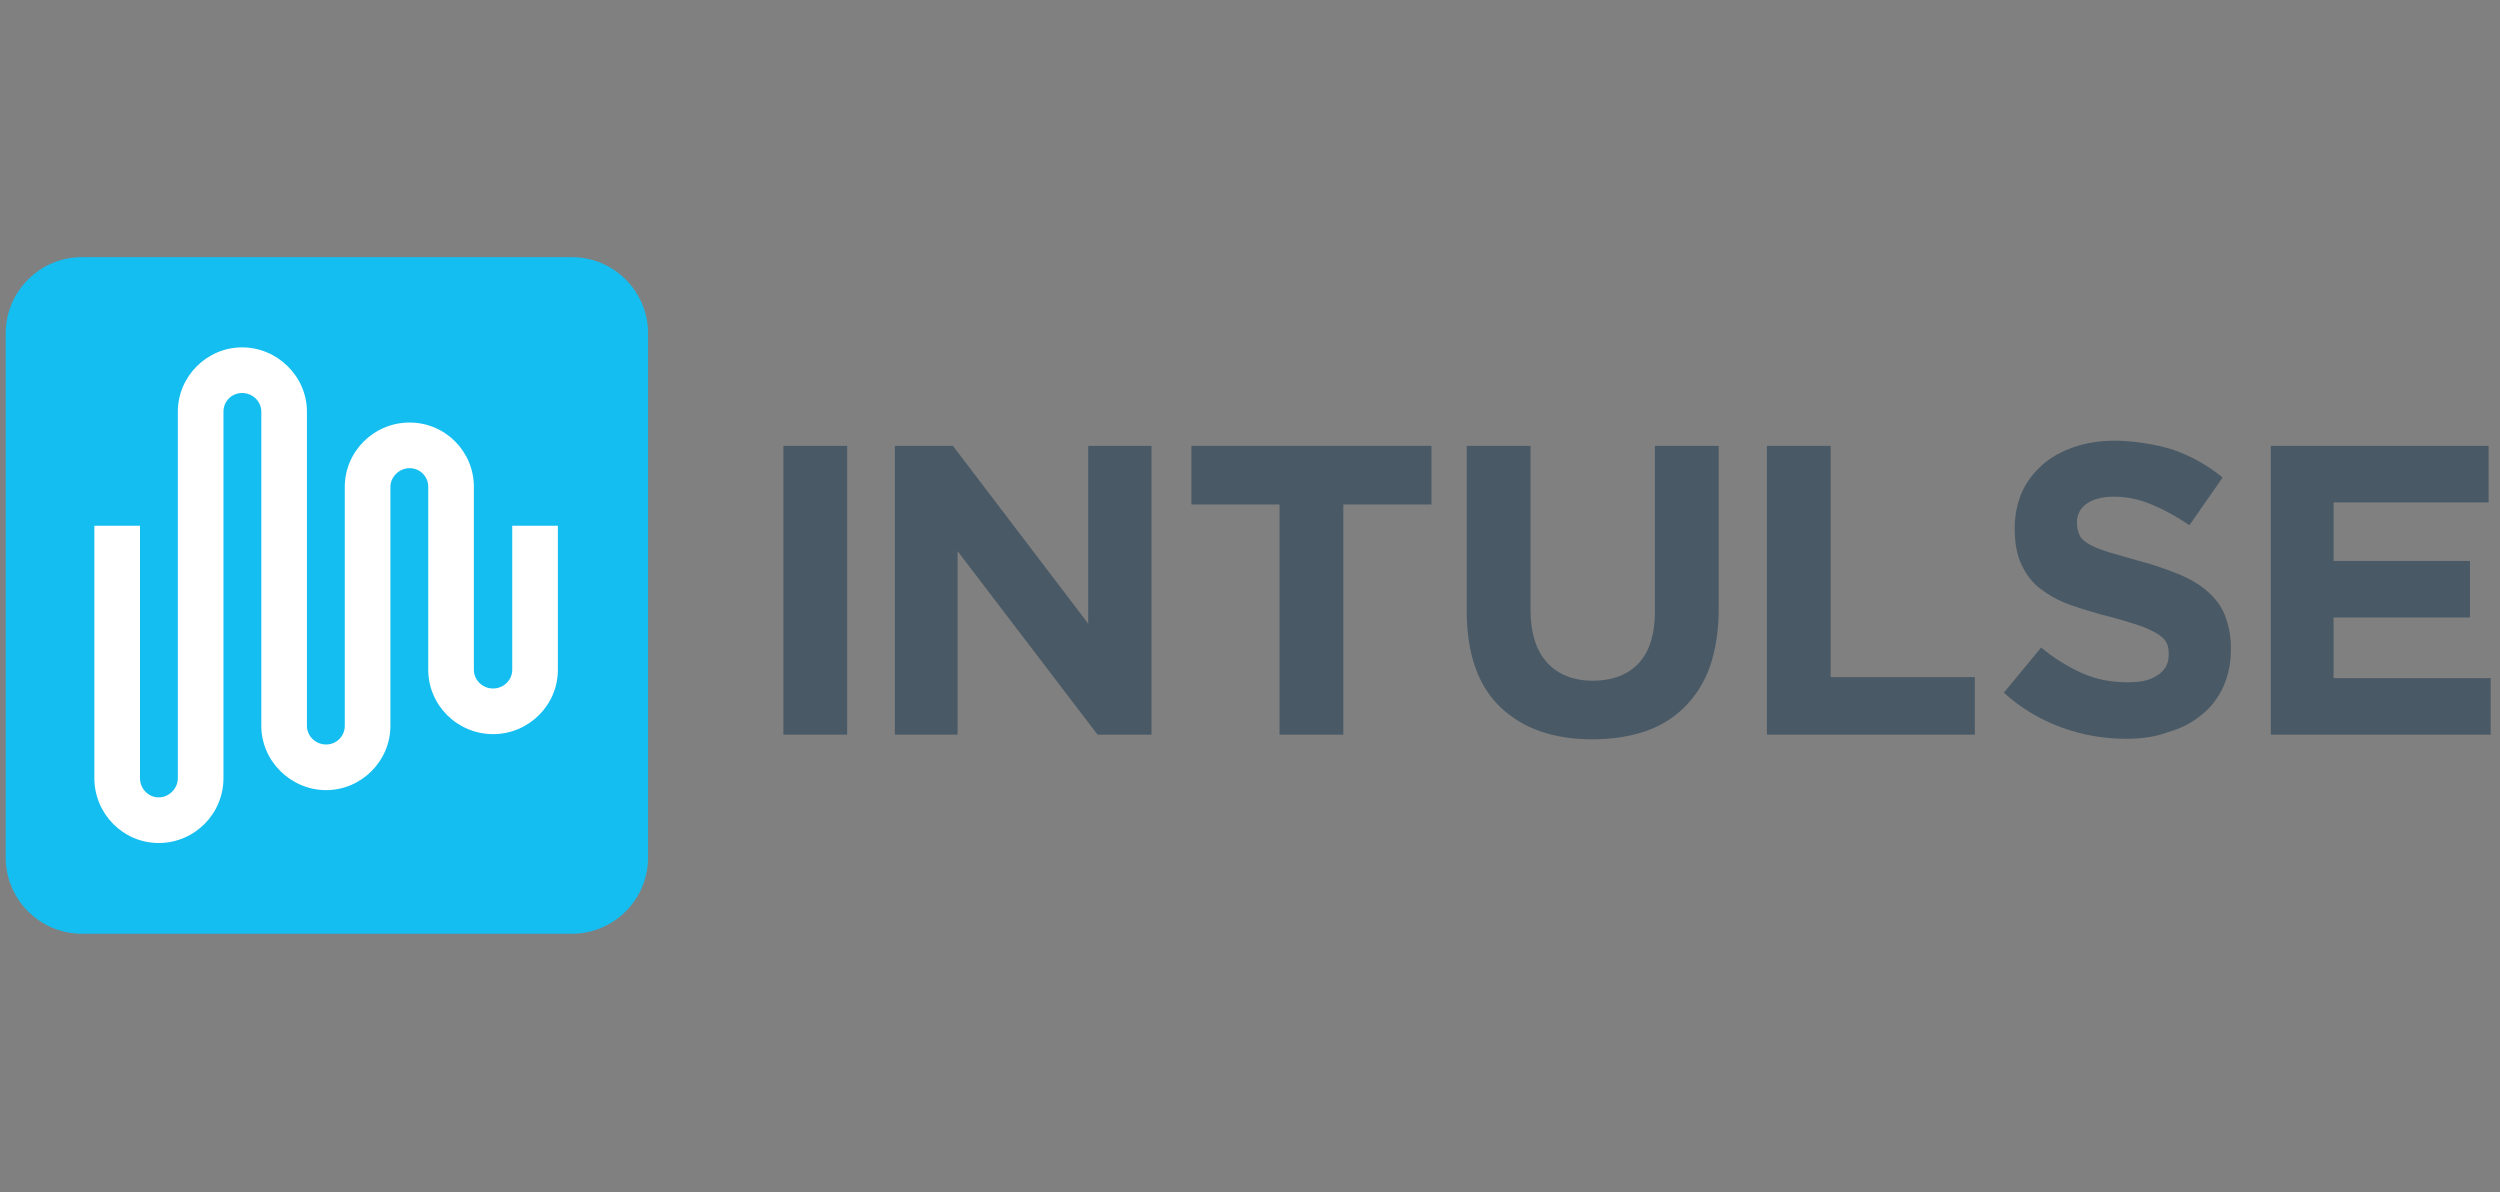 <svg xmlns="http://www.w3.org/2000/svg" id="Layer_1" viewBox="0 0 482.2 230"><rect x="0" y="0" width="482.2" height="230" fill="#808080" stroke="none"/><defs><style>      .st0 {        fill: #fff;      }      .st1 {        fill: #15bef0;      }      .st2 {        fill: #495965;      }    </style></defs><path class="st2" d="M151.1,86h12.3v55.7h-12.3v-55.7Z"></path><path class="st2" d="M172.5,86h11.3l26.1,34.3v-34.3h12.2v55.7h-10.4l-27-35.4v35.4h-12.1v-55.7h-.1Z"></path><path class="st2" d="M246.8,97.3h-17v-11.3h46.3v11.3h-17v44.4h-12.3v-44.4Z"></path><path class="st2" d="M307.1,142.6c-7.5,0-13.4-2.1-17.7-6.2-4.3-4.1-6.5-10.3-6.5-18.6v-31.8h12.3v31.5c0,4.6,1.1,8,3.2,10.3s5.1,3.5,8.8,3.5,6.7-1.1,8.8-3.3c2.1-2.2,3.2-5.6,3.2-10v-32h12.3v31.5c0,4.2-.6,7.9-1.7,11.1-1.1,3.1-2.8,5.7-4.9,7.8s-4.7,3.7-7.7,4.7c-3,1-6.4,1.5-10.1,1.5Z"></path><path class="st2" d="M340.9,86h12.2v44.6h27.8v11.1h-40.1v-55.7h.1Z"></path><path class="st2" d="M410.1,142.5c-4.2,0-8.4-.7-12.5-2.2s-7.8-3.7-11.1-6.7l7.2-8.7c2.5,2.1,5.2,3.7,7.8,4.9,2.7,1.2,5.6,1.8,8.8,1.8s4.5-.5,5.9-1.4,2.1-2.2,2.1-3.9v-.2c0-.8-.1-1.5-.4-2.1s-.9-1.2-1.7-1.7c-.8-.5-2-1.1-3.4-1.6-1.5-.5-3.4-1.1-5.7-1.7-2.8-.7-5.4-1.5-7.7-2.3-2.3-.8-4.2-1.9-5.8-3.1-1.6-1.2-2.8-2.8-3.7-4.7-.9-1.9-1.3-4.2-1.3-6.9v-.2c0-2.5.5-4.8,1.4-6.9.9-2,2.3-3.8,4-5.3s3.8-2.6,6.1-3.4c2.4-.8,5-1.2,7.9-1.2s7.8.6,11.3,1.8c3.4,1.2,6.6,3,9.4,5.3l-6.4,9.2c-2.5-1.7-4.9-3-7.3-4s-4.8-1.5-7.2-1.5-4.2.5-5.4,1.4c-1.2.9-1.8,2.1-1.8,3.5v.2c0,.9.2,1.7.5,2.3.3.7,1,1.3,1.9,1.8s2.1,1,3.7,1.5,3.6,1,5.9,1.7c2.8.7,5.3,1.6,7.5,2.5s4.1,2,5.6,3.3,2.7,2.8,3.4,4.6,1.2,3.9,1.2,6.3v.2c0,2.8-.5,5.2-1.5,7.4s-2.4,4-4.2,5.4c-1.8,1.5-3.9,2.6-6.4,3.3-2.3.9-5.1,1.3-8.1,1.3Z"></path><path class="st2" d="M438,86h42v10.9h-29.9v11.3h26.3v10.9h-26.3v11.7h30.3v10.9h-42.4v-55.7h0Z"></path><path class="st1" d="M110.3,49.6H15.8c-8.1,0-14.7,6.6-14.7,14.7v101.1c0,8.1,6.6,14.7,14.7,14.7h94.5c8.1,0,14.7-6.6,14.7-14.7v-101.1c0-8.1-6.6-14.7-14.7-14.7"></path><path class="st0" d="M30.6,162.6c-6.8,0-12.4-5.6-12.4-12.5v-48.7h8.8v48.7c0,2,1.6,3.7,3.6,3.7s3.7-1.7,3.7-3.7v-70.7c0-6.8,5.6-12.4,12.4-12.4s12.5,5.6,12.5,12.4v60.6c0,2,1.7,3.6,3.7,3.6s3.6-1.6,3.6-3.6v-46.1c0-6.8,5.6-12.4,12.5-12.4s12.4,5.6,12.4,12.4v35.3c0,2,1.7,3.6,3.7,3.6s3.7-1.6,3.7-3.6v-27.8h8.8v27.8c0,6.8-5.6,12.4-12.5,12.4s-12.5-5.6-12.5-12.4v-35.3c0-2-1.6-3.6-3.6-3.6s-3.7,1.7-3.7,3.6v46.1c0,6.8-5.6,12.4-12.4,12.4s-12.5-5.6-12.5-12.4v-60.6c0-2-1.7-3.6-3.7-3.6s-3.6,1.6-3.6,3.6v70.7c0,6.9-5.6,12.5-12.5,12.5Z"></path></svg>